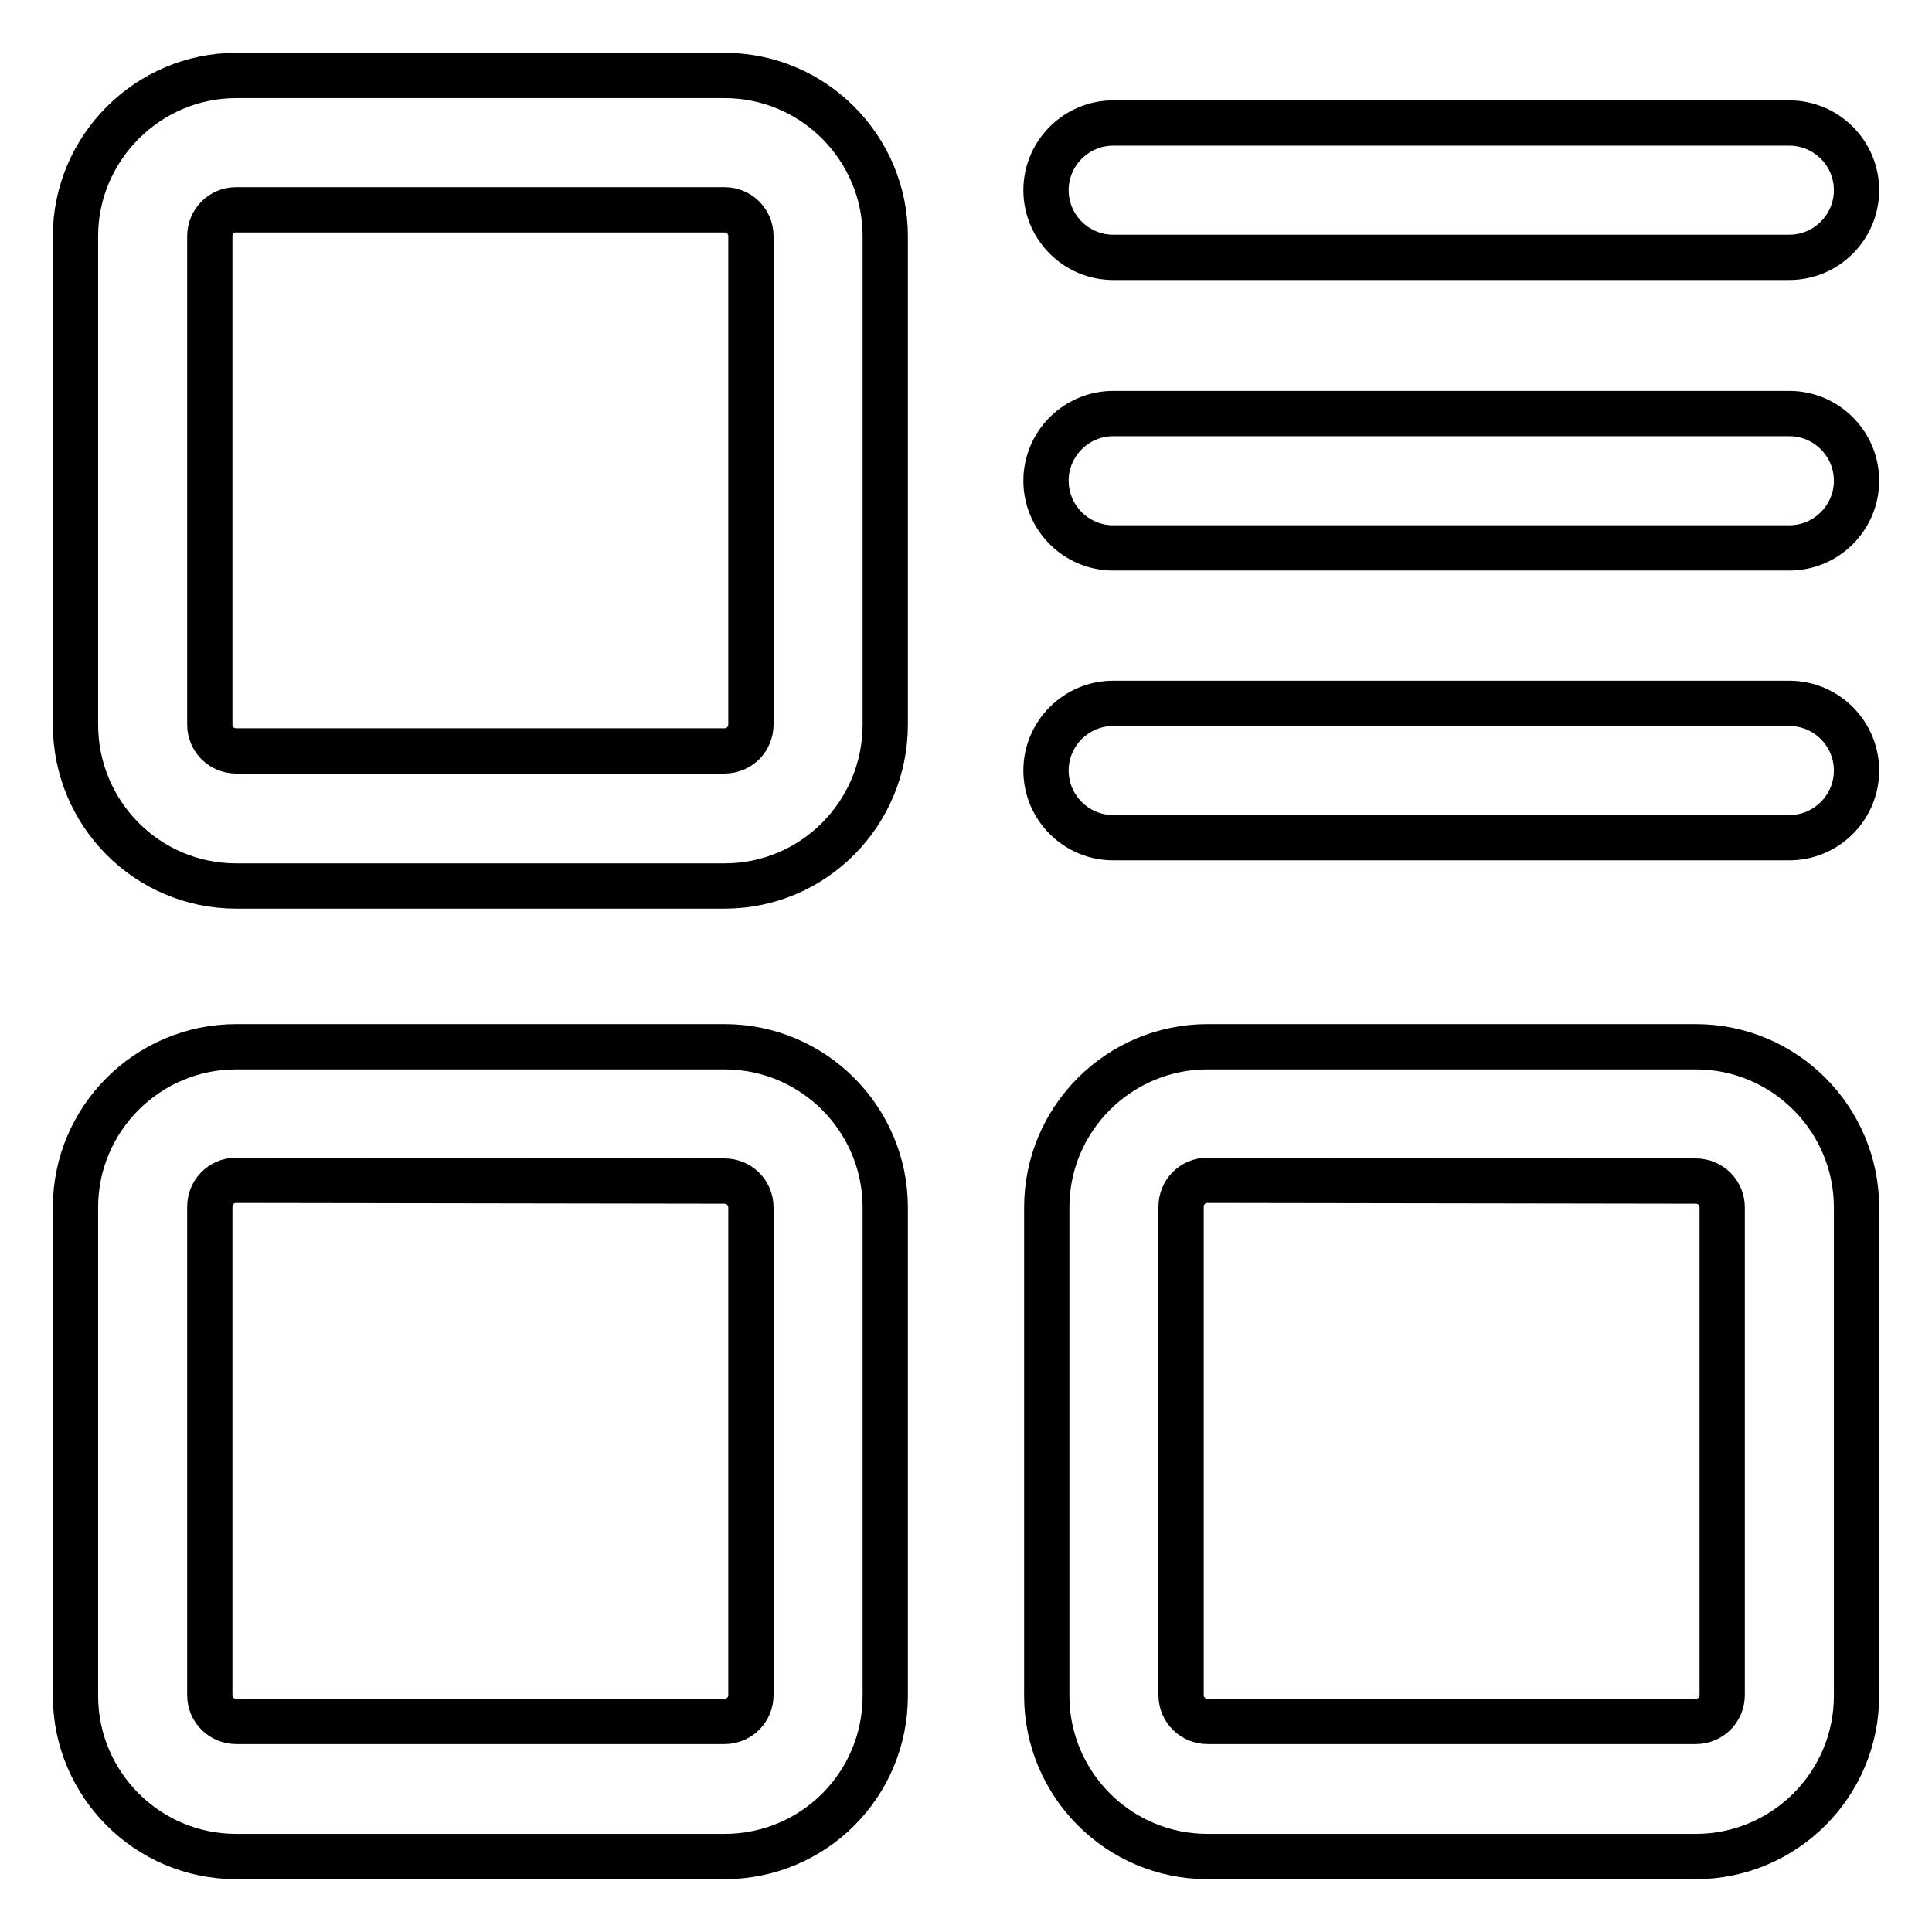 <?xml version="1.0" encoding="utf-8"?>
<!-- Svg Vector Icons : http://www.onlinewebfonts.com/icon -->
<!DOCTYPE svg PUBLIC "-//W3C//DTD SVG 1.1//EN" "http://www.w3.org/Graphics/SVG/1.1/DTD/svg11.dtd">
<svg version="1.1" xmlns="http://www.w3.org/2000/svg" xmlns:xlink="http://www.w3.org/1999/xlink" x="0px" y="0px" viewBox="0 0 256 256" enable-background="new 0 0 256 256" xml:space="preserve">
<g> <path stroke-width="6" fill-opacity="0" stroke="#000000"  d="M96,117.4H31.3C19.5,117.4,10,107.8,10,96V31.3C10,19.6,19.6,10,31.3,10H96c11.8,0,21.3,9.6,21.3,21.3V96 C117.3,107.8,107.8,117.4,96,117.4z M31.3,27.8c-2,0-3.5,1.6-3.5,3.5V96c0,2,1.6,3.5,3.5,3.5H96c2,0,3.5-1.6,3.5-3.5V31.3 c0-2-1.6-3.5-3.5-3.5H31.3z M96,246H31.3c-11.8,0-21.3-9.6-21.3-21.3V160c0-11.8,9.6-21.3,21.3-21.3H96c11.8,0,21.3,9.6,21.3,21.3 v64.7C117.3,236.5,107.8,246,96,246z M31.3,156.4c-2,0-3.5,1.6-3.5,3.5v64.7c0,2,1.6,3.5,3.5,3.5H96c2,0,3.5-1.6,3.5-3.5V160 c0-2-1.6-3.5-3.5-3.5L31.3,156.4L31.3,156.4z M224.7,246H160c-11.8,0-21.3-9.6-21.3-21.3V160c0-11.8,9.6-21.3,21.3-21.3h64.7 c11.8,0,21.3,9.6,21.3,21.3v64.7C246,236.5,236.4,246,224.7,246z M160,156.4c-2,0-3.5,1.6-3.5,3.5v64.7c0,2,1.6,3.5,3.5,3.5h64.7 c2,0,3.5-1.6,3.5-3.5V160c0-2-1.6-3.5-3.5-3.5L160,156.4L160,156.4z M237.1,34.1h-89.6c-4.9,0-8.9-4-8.9-8.9s4-8.9,8.9-8.9h89.6 c4.9,0,8.9,4,8.9,8.9S242,34.1,237.1,34.1z M237.1,72.6h-89.6c-4.9,0-8.9-4-8.9-8.9c0-4.9,4-8.9,8.9-8.9h89.6c4.9,0,8.9,4,8.9,8.9 C246,68.6,242,72.6,237.1,72.6L237.1,72.6z M237.1,111h-89.6c-4.9,0-8.9-4-8.9-8.9s4-8.9,8.9-8.9h89.6c4.9,0,8.9,4,8.9,8.9 S242,111,237.1,111L237.1,111z"/></g>
</svg>